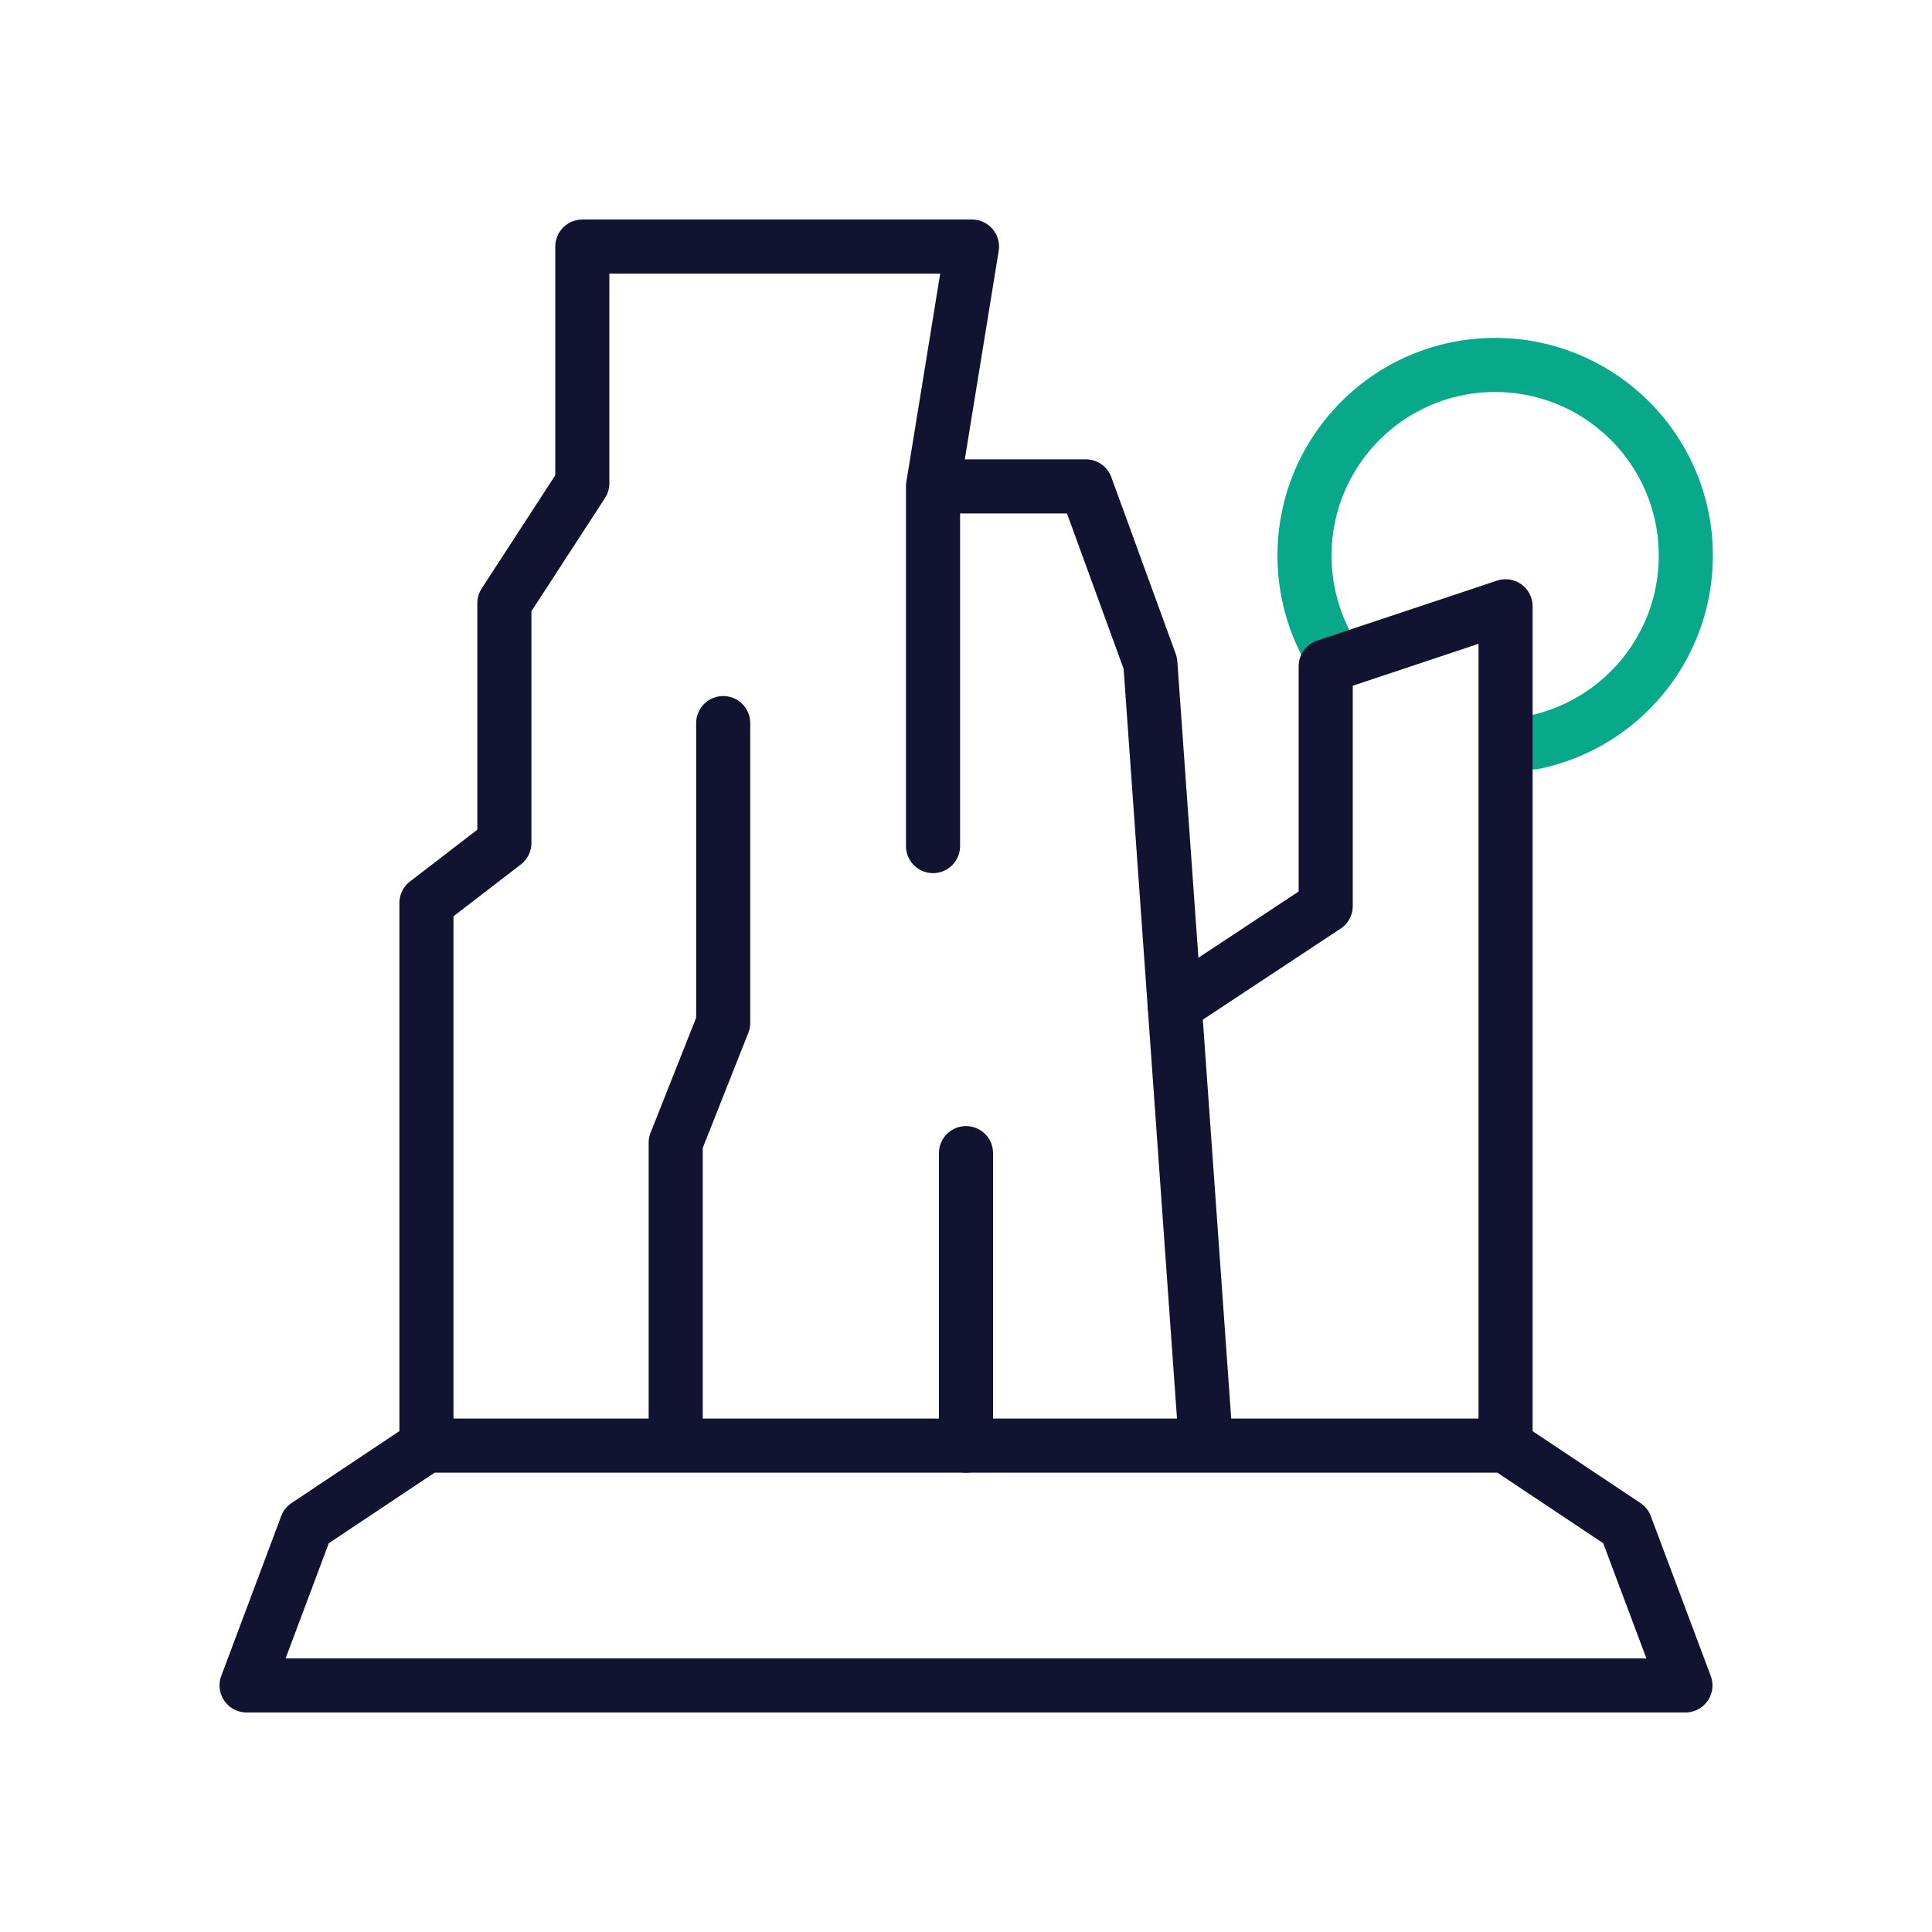 <svg xmlns="http://www.w3.org/2000/svg" width="430" height="430" style="width:100%;height:100%;transform:translate3d(0,0,0);content-visibility:visible" viewBox="0 0 430 430"><defs><clipPath id="a"><path d="M0 0h430v430H0z"/></clipPath><clipPath id="b"><path d="M0 0h430v430H0z"/></clipPath></defs><g clip-path="url(#a)"><g fill="none" stroke-linecap="round" stroke-linejoin="round" stroke-width="12.04" clip-path="url(#b)" style="display:block"><path stroke="#08A88A" d="M-35.51 23.229A42.23 42.23 0 0 1-42.428 0c0-23.433 18.995-42.428 42.428-42.428 23.433 0 42.428 18.995 42.428 42.428 0 0 0 0 0 0 0 20.512-14.555 37.624-33.9 41.571" class="secondary" style="display:block" transform="translate(332.774 123.658)"/><path stroke="#08A88A" d="M332.774 123.658" class="secondary" style="display:block"/><path stroke="#121331" d="m-36.817-4.485 33.605-22.202V-80.06l40.029-13.343V93.403" class="primary" style="display:block" transform="translate(298.272 228.343)"/><path stroke="#121331" d="M-120.089 31.863v-120.09l17.346-13.343v-53.373l17.346-26.687v-52.686H1.334l-8.673 53.373h34.026l14.34 39.343L53.373 31.863m-117.985 0v-66.717l10.571-26.686v-66.717m46.702-52.686v80.06M0 32.549v-65.098" class="primary" style="display:block" transform="translate(215 289.197)"/><path stroke="#121331" d="M120.089-26.687h-240.178l-26.687 17.791-13.343 35.583h320.238L146.776-8.896l-26.687-17.791z" class="primary" style="display:block" transform="translate(215 348.433)"/></g></g></svg>